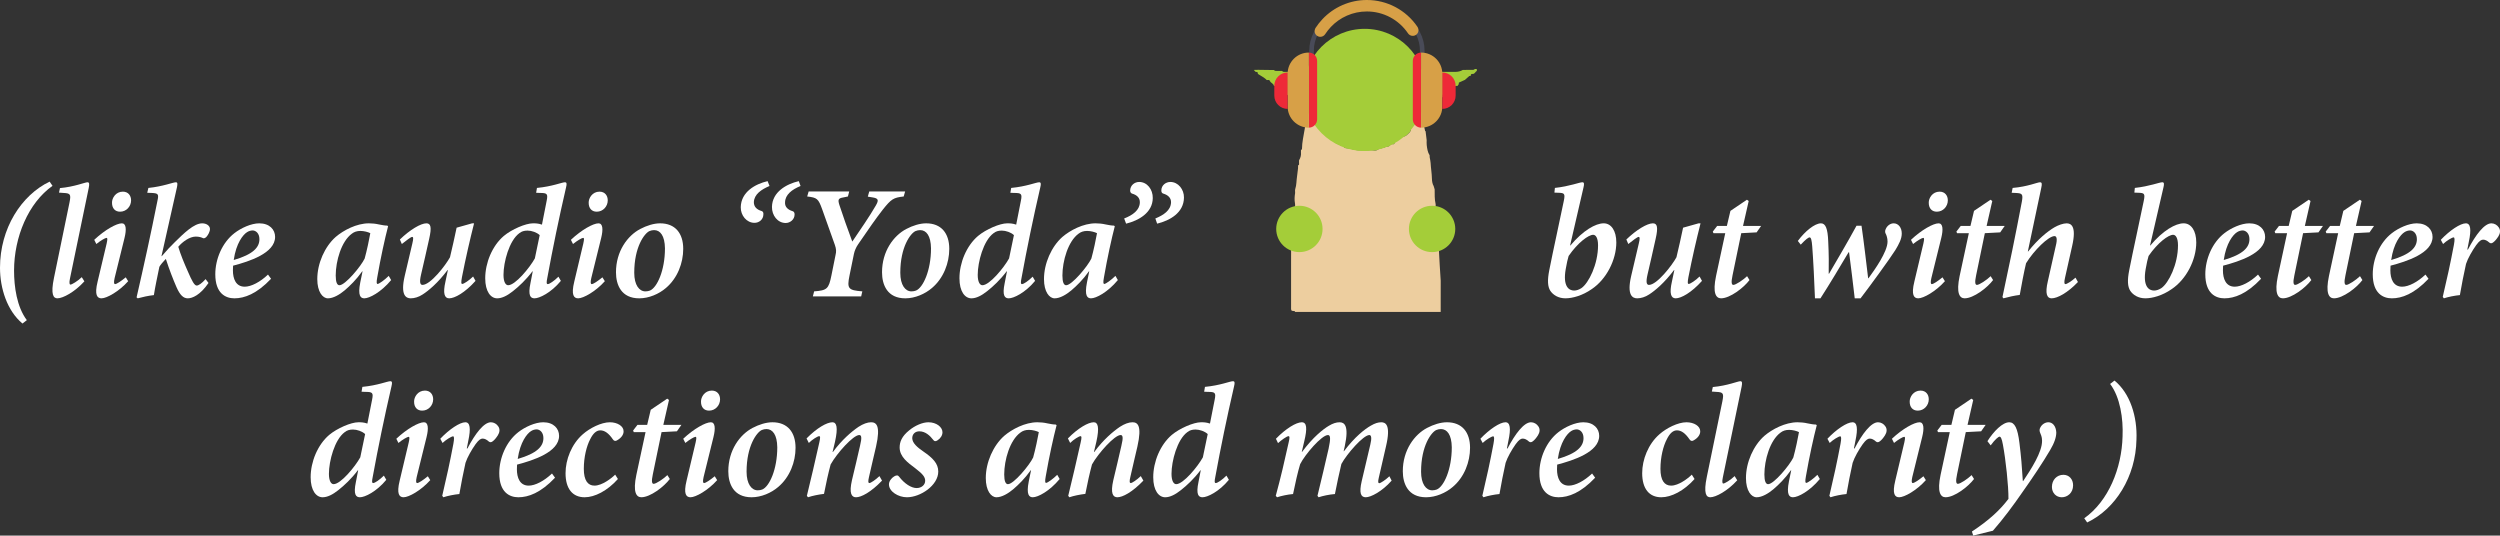 <?xml version="1.0" encoding="UTF-8"?><svg id="Layer_2" xmlns="http://www.w3.org/2000/svg" viewBox="0 0 2010.7 430.75"><rect x="0" y="0" width="2010.7" height="430.75" fill="#333333" stroke="none"/><defs><style>.cls-1{fill:#ee2938;}.cls-2{fill:#fff;}.cls-3{fill:#edce9f;}.cls-4{fill:#a4cd39;}.cls-5{fill:#d7a047;}.cls-6{fill:#494b58;}</style></defs><g id="Layer_3"><path class="cls-2" d="m42.25,149.45c-19.5,13.78-30.94,41.21-30.94,68.25,0,12.87,2.21,29.12,10.27,39.78l-3.51,2.73C5.72,249.95,0,231.88,0,215.37c0-31.72,17.16-58.37,39.91-69.29l2.34,3.38Z"/><path class="cls-2" d="m67.86,226.29c-7.93,8.71-17.29,13.65-21.71,13.65-3.12,0-5.59-2.86-2.73-16.51,4.16-20.28,8.32-40.43,12.48-60.58,1.3-6.5.78-7.41-4.81-7.67l-3.64-.26.78-3.64c11.7-1.04,20.15-4.68,22.1-4.68,1.56,0,1.69,1.3,1.04,4.55-4.94,24.18-10.01,48.36-15.08,72.8-.78,3.64-.39,4.94.39,4.94,1.17,0,5.72-2.73,9.1-5.98l2.08,3.38Z"/><path class="cls-2" d="m103.09,226.16c-7.41,8.32-17.29,13.78-21.45,13.78-3.38,0-5.85-2.47-3.12-13.52l7.28-30.68c.65-3.12.78-4.42-.13-4.42-1.04,0-4.81,2.21-8.19,4.94l-1.69-3.38c8.58-8.06,17.94-13.26,22.23-13.26,3.38,0,3.9,4.68,2.08,11.96l-7.93,32.11c-.78,3.51-.52,4.81.39,4.81,1.3,0,4.94-2.47,8.58-5.46l1.95,3.12Zm2.34-65c0,4.81-3.77,9.1-8.84,9.1-4.03,0-6.5-2.73-6.5-7.15-.13-3.77,2.99-8.97,8.71-8.97,4.42,0,6.63,3.25,6.63,7.02Z"/><path class="cls-2" d="m167.7,227.59c-6.76,9.88-13.13,12.35-16.64,12.35s-6.24-2.47-9.1-8.97c-2.73-6.24-5.85-14.3-8.58-22.75-2.34,2.47-4.16,4.55-5.2,6.37-1.82,8.84-3.38,16.12-4.42,22.75-4.55.52-9.23,1.56-13,2.6l-.91-.78c5.85-25.48,11.31-50.18,16.77-77.61,1.17-5.33.78-6.11-4.55-6.37l-3.64-.13.91-3.9c11.7-1.17,19.89-4.55,22.1-4.55,1.43,0,1.43,1.17.91,3.9-4.29,18.85-8.19,36.79-12.48,55.51h.26c3.77-4.42,6.89-7.8,10.53-11.31,7.28-7.15,15.34-15.08,21.97-15.08,3.64,0,6.24,2.08,6.24,4.55,0,2.21-1.56,4.94-2.99,6.5-.91.78-1.82,1.17-2.47.91-1.3-.65-3.25-1.3-5.98-1.3-4.94,0-10.79,4.29-14.04,8.19,1.69,5.85,4.81,13.39,7.54,19.5,3.51,8.19,5.46,11.7,7.28,11.7,1.43,0,4.03-1.69,7.15-5.2l2.34,3.12Z"/><path class="cls-2" d="m218.01,224.21c-11.57,12.22-21.45,15.73-29.51,15.73-7.02,0-15.34-3.9-15.34-19.37,0-12.09,5.46-25.35,15.34-33.02,5.33-4.16,13.52-7.93,20.02-7.93,8.32,0,12.74,5.07,12.74,10.92,0,13.13-20.93,19.76-33.8,23.14-.13,1.56-.13,2.73-.13,3.77,0,6.76,2.34,13.13,9.49,13.13,5.2,0,12.48-3.77,18.72-9.75l2.47,3.38Zm-19.37-37.44c-3.12,1.95-8.71,8.71-10.66,22.36,15.6-4.55,20.67-10.14,20.67-16.77,0-4.94-3.12-7.02-5.46-7.02-1.43,0-3.25.52-4.55,1.43Z"/><path class="cls-2" d="m314.6,225.25c-8.19,9.88-17.55,14.69-21.58,14.69-2.86,0-5.46-1.82-3.25-12.87l1.82-8.84h-.26c-4.68,6.63-9.88,11.7-14.17,15.34-4.03,3.38-9.1,6.37-13.39,6.37s-8.58-5.2-8.58-15.47c0-12.61,5.98-26.13,14.82-33.93,6.24-5.33,16.77-10.92,26.65-10.92,2.6,0,5.33.26,8.19.91,2.6.52,4.68.91,6.63.91l.65.52c-2.6,10.01-5.98,25.35-8.71,41.08-.78,4.16-.52,5.33.26,5.33,1.17,0,5.72-3.25,8.97-6.5l1.95,3.38Zm-21.32-17.29c1.69-5.98,3.9-16.38,4.55-20.41-1.69-.91-5.07-1.82-7.93-1.82s-5.07.78-6.89,2.21c-8.45,6.11-13,21.97-13,33.67,0,5.46,1.17,7.8,2.99,7.8,4.68,0,17.29-15.21,20.28-21.45Z"/><path class="cls-2" d="m382.46,225.9c-8.45,9.49-16.77,14.04-21.19,14.04-3.77,0-5.2-3.9-2.99-13.52.65-3.25,1.3-6.11,1.95-9.23h-.26c-7.67,10.27-15.34,16.64-20.02,19.63-3.12,2.08-6.63,3.12-9.62,3.12-3.77,0-8.45-2.47-4.81-18.07,1.95-8.58,4.03-17.16,6.11-26,.91-3.77.91-5.33-.13-5.33s-4.68,2.86-8.32,5.72l-1.56-3.64c8.06-7.8,16.77-13,21.32-13,3.51,0,4.42,2.99,2.21,12.61-2.08,9.36-4.29,19.24-6.5,28.6-1.43,6.11-.78,8.32,1.17,8.32,6.37,0,18.59-15.73,22.1-22.23,1.82-7.54,3.64-15.73,5.33-23.79l12.48-3.51h1.56c-3.38,13.39-6.63,27.43-9.75,43.29-.78,4.29-.65,5.46.26,5.46,1.17,0,5.46-2.73,8.71-5.98l1.95,3.51Z"/><path class="cls-2" d="m451.1,225.9c-7.93,9.62-17.29,14.04-21.19,14.04-3.12,0-5.46-1.95-3.25-12.35l1.82-9.36h-.26c-5.2,6.89-10.92,12.22-15.73,15.99-4.42,3.51-8.71,5.72-12.61,5.72-5.2,0-9.62-5.46-9.62-16.12,0-12.35,5.59-26.13,14.95-34.06,6.37-5.33,17.55-10.14,23.4-10.14,2.21,0,4.16,0,7.28,1.04l3.77-19.11c1.17-5.72.39-6.37-5.46-6.37l-2.99-.13.65-3.9c12.35-1.17,20.15-4.55,22.49-4.55,1.43,0,1.69,1.04.91,4.16-5.85,25.35-10.66,48.75-15.08,72.8-.78,3.64-.65,4.94.39,4.94,1.3,0,5.07-2.47,8.58-5.98l1.95,3.38Zm-20.93-18.07l3.9-18.72c-2.34-2.21-6.5-3.64-9.75-3.64-2.86,0-4.81.65-6.63,2.08-8.19,5.98-12.74,23.27-12.74,33.54,0,5.59,1.69,8.32,3.77,8.32,5.72,0,17.29-14.04,21.45-21.58Z"/><path class="cls-2" d="m486.46,226.16c-7.41,8.32-17.29,13.78-21.45,13.78-3.38,0-5.85-2.47-3.12-13.52l7.28-30.68c.65-3.12.78-4.42-.13-4.42-1.04,0-4.81,2.21-8.19,4.94l-1.69-3.38c8.58-8.06,17.94-13.26,22.23-13.26,3.38,0,3.9,4.68,2.08,11.96l-7.93,32.11c-.78,3.51-.52,4.81.39,4.81,1.3,0,4.94-2.47,8.58-5.46l1.95,3.12Zm2.34-65c0,4.81-3.77,9.1-8.84,9.1-4.03,0-6.5-2.73-6.5-7.15-.13-3.77,2.99-8.97,8.71-8.97,4.42,0,6.63,3.25,6.63,7.02Z"/><path class="cls-2" d="m495.42,219.01c0-17.03,9.36-29.51,19.5-34.84,5.2-2.73,10.92-4.55,15.99-4.55,12.09,0,18.59,7.93,18.59,20.54,0,11.31-4.55,23.53-13.91,31.46-5.59,4.81-13.65,8.32-21.45,8.32-14.43,0-18.72-10.79-18.72-20.93Zm27.3,14.69c5.72-2.34,12.09-16.12,12.09-33.93-.13-10.14-3.77-14.69-8.71-14.69-1.17,0-2.6.26-3.77.78-4.03,1.82-12.22,12.74-12.22,33.54,0,9.88,4.03,14.95,8.97,14.95,1.56,0,2.47-.26,3.64-.65Z"/><path class="cls-2" d="m618.92,149.58c-6.76,2.86-12.35,6.76-12.61,13,0,3.77,2.34,5.98,6.24,7.15,1.04.26,1.56,1.3,1.43,2.6,0,4.29-3.51,6.89-7.15,6.89-6.37,0-11.18-5.98-11.05-12.61.26-12.22,11.57-18.59,21.58-20.93l1.56,3.9Zm24.96,0c-7.02,2.86-12.35,7.02-12.48,13.13-.26,3.64,2.21,5.98,6.11,7.15,1.04.26,1.56,1.3,1.56,2.6,0,4.16-3.64,6.89-7.15,6.89-6.5,0-11.18-6.11-11.05-13,.26-11.96,11.57-18.33,21.58-20.67l1.43,3.9Z"/><path class="cls-2" d="m726.82,158.03c-8.32.91-10.01,2.08-16.77,10.53-5.2,6.63-11.83,16.12-19.89,27.95-1.69,2.47-2.86,5.2-3.38,7.8l-3.51,17.16c-2.21,10.79-1.04,11.96,10.27,12.87l-.91,4.03h-38.87l1.04-4.03c10.4-.78,11.7-1.95,13.91-12.87l3.25-16.12c.78-3.12.65-5.07-.52-8.45-2.47-7.02-5.46-15.47-10.14-28.47-3.12-8.71-4.16-9.49-12.09-10.4l1.17-4.03h32.63l-1.04,4.03-3.77.78c-4.03.65-4.42,1.82-3.12,5.98,2.47,7.67,6.76,19.76,10.4,29.51,5.85-8.58,14.3-20.93,18.85-28.86,2.73-4.68,2.21-5.98-3.12-6.76l-3.25-.52,1.17-4.16h28.86l-1.17,4.03Z"/><path class="cls-2" d="m709.4,219.01c0-17.03,9.36-29.51,19.5-34.84,5.2-2.73,10.92-4.55,15.99-4.55,12.09,0,18.59,7.93,18.59,20.54,0,11.31-4.55,23.53-13.91,31.46-5.59,4.81-13.65,8.32-21.45,8.32-14.43,0-18.72-10.79-18.72-20.93Zm27.3,14.69c5.72-2.34,12.09-16.12,12.09-33.93-.13-10.14-3.77-14.69-8.71-14.69-1.17,0-2.6.26-3.77.78-4.03,1.82-12.22,12.74-12.22,33.54,0,9.88,4.03,14.95,8.97,14.95,1.56,0,2.47-.26,3.64-.65Z"/><path class="cls-2" d="m832.51,225.9c-7.93,9.62-17.29,14.04-21.19,14.04-3.12,0-5.46-1.95-3.25-12.35l1.82-9.36h-.26c-5.2,6.89-10.92,12.22-15.73,15.99-4.42,3.51-8.71,5.72-12.61,5.72-5.2,0-9.62-5.46-9.62-16.12,0-12.35,5.59-26.13,14.95-34.06,6.37-5.33,17.55-10.14,23.4-10.14,2.21,0,4.16,0,7.28,1.04l3.77-19.11c1.17-5.72.39-6.37-5.46-6.37l-2.99-.13.65-3.9c12.35-1.17,20.15-4.55,22.49-4.55,1.43,0,1.69,1.04.91,4.16-5.85,25.35-10.66,48.75-15.08,72.8-.78,3.64-.65,4.94.39,4.94,1.3,0,5.07-2.47,8.58-5.98l1.95,3.38Zm-20.93-18.07l3.9-18.72c-2.34-2.21-6.5-3.64-9.75-3.64-2.86,0-4.81.65-6.63,2.08-8.19,5.98-12.74,23.27-12.74,33.54,0,5.59,1.69,8.32,3.77,8.32,5.72,0,17.29-14.04,21.45-21.58Z"/><path class="cls-2" d="m899.07,225.25c-8.19,9.88-17.55,14.69-21.58,14.69-2.86,0-5.46-1.82-3.25-12.87l1.82-8.84h-.26c-4.68,6.63-9.88,11.7-14.17,15.34-4.03,3.38-9.1,6.37-13.39,6.37s-8.58-5.2-8.58-15.47c0-12.61,5.98-26.13,14.82-33.93,6.24-5.33,16.77-10.92,26.65-10.92,2.6,0,5.33.26,8.19.91,2.6.52,4.68.91,6.63.91l.65.52c-2.6,10.01-5.98,25.35-8.71,41.08-.78,4.16-.52,5.33.26,5.33,1.17,0,5.72-3.25,8.97-6.5l1.95,3.38Zm-21.32-17.29c1.69-5.98,3.9-16.38,4.55-20.41-1.69-.91-5.07-1.82-7.93-1.82s-5.07.78-6.89,2.21c-8.45,6.11-13,21.97-13,33.67,0,5.46,1.17,7.8,2.99,7.8,4.68,0,17.29-15.21,20.28-21.45Z"/><path class="cls-2" d="m904.14,175.72c7.02-2.73,12.48-6.76,12.61-12.87.13-3.64-2.21-5.98-6.24-7.15-.91-.26-1.56-1.17-1.56-2.47.13-4.29,3.64-6.89,7.28-6.89,6.37,0,11.05,5.98,10.92,13-.13,11.83-11.44,18.07-21.45,20.54l-1.56-4.16Zm25.09,0c6.63-2.73,12.35-6.5,12.61-12.87.13-3.64-2.34-5.98-6.24-7.15-1.04-.26-1.56-1.17-1.56-2.47,0-4.29,3.64-6.89,7.28-6.89,6.24,0,11.05,5.98,10.92,12.61-.13,12.22-11.44,18.46-21.58,20.93l-1.43-4.16Z"/><path class="cls-2" d="m1250.57,151.14c11.96-1.3,19.76-4.55,22.1-4.55,1.56,0,1.56,1.43.91,4.16-3.77,15.99-7.15,30.81-10.79,46.67h.26c10.14-12.09,20.28-17.81,26.78-17.81,6.11,0,10.14,6.11,10.14,15.34,0,14.04-7.93,29.64-19.76,37.57-7.41,5.2-15.47,7.41-21.19,7.41s-9.88-2.73-12.09-5.98c-2.21-3.38-2.47-8.58-.91-16.51,3.51-17.81,7.54-35.49,11.7-55.77,1.17-5.72.65-6.5-4.03-6.63l-3.51-.13.39-3.77Zm21.32,80.6c5.85-4.03,13.39-19.11,13.39-34.45,0-5.85-1.82-8.45-3.9-8.45-3.77,0-12.35,6.24-19.76,17.03-.65,1.95-1.56,5.98-2.34,10.53-2.47,14.04,2.6,17.29,6.76,17.29,1.95,0,4.03-.78,5.85-1.95Z"/><path class="cls-2" d="m1368.88,225.9c-8.45,9.49-16.77,14.04-21.19,14.04-3.77,0-5.2-3.9-2.99-13.52.65-3.25,1.3-6.11,1.95-9.23h-.26c-7.67,10.27-15.34,16.64-20.02,19.63-3.12,2.08-6.63,3.12-9.62,3.12-3.77,0-8.45-2.47-4.81-18.07,1.95-8.58,4.03-17.16,6.11-26,.91-3.77.91-5.33-.13-5.33s-4.68,2.86-8.32,5.72l-1.56-3.64c8.06-7.8,16.77-13,21.32-13,3.51,0,4.42,2.99,2.21,12.61-2.08,9.36-4.29,19.24-6.5,28.6-1.43,6.11-.78,8.32,1.17,8.32,6.37,0,18.59-15.73,22.1-22.23,1.82-7.54,3.64-15.73,5.33-23.79l12.48-3.51h1.56c-3.38,13.39-6.63,27.43-9.75,43.29-.78,4.29-.65,5.46.26,5.46,1.17,0,5.46-2.73,8.71-5.98l1.95,3.51Z"/><path class="cls-2" d="m1412.81,186.89l-12.35.65-7.02,33.93c-1.3,5.98-.65,7.67.65,7.67,1.95,0,7.8-3.9,11.05-7.02l1.95,3.12c-4.68,6.24-15.73,14.69-22.88,14.69-4.16,0-6.89-4.29-4.03-17.94l7.41-34.45h-9.49l-.52-1.3,3.51-4.55h7.8l2.86-12.09,13.26-8.97,1.43,1.04-4.55,20.02h14.56l-3.64,5.2Z"/><path class="cls-2" d="m1502.77,223.82c4.94-6.76,15.34-21.32,15.34-29.51,0-2.73-.78-5.07-1.56-6.5-.52-.91-.52-2.47.13-3.64,1.04-2.47,3.51-4.55,6.37-4.55,3.64,0,6.5,3.25,6.5,8.19,0,4.29-2.21,8.45-5.2,13.39-4.16,6.63-20.8,29.51-27.95,38.74h-4.68c-1.43-12.35-2.99-25.09-4.55-37.05h-.39c-7.28,12.22-15.47,26-22.62,37.05h-4.42c-.39-11.7-1.43-32.11-2.21-41.86-.39-4.81-.91-7.15-2.08-7.15-1.04,0-3.12,1.56-7.15,5.85l-2.34-2.99c5.85-7.93,13.65-14.17,18.59-14.17,3.77,0,5.46,4.29,5.85,14.56.52,10.01.52,18.98.39,26h.26c7.02-12.09,14.82-25.22,22.1-38.61h4.03c2.08,14.43,3.64,28.34,5.33,42.25h.26Z"/><path class="cls-2" d="m1564.26,226.16c-7.41,8.32-17.29,13.78-21.45,13.78-3.38,0-5.85-2.47-3.12-13.52l7.28-30.68c.65-3.12.78-4.42-.13-4.42-1.04,0-4.81,2.21-8.19,4.94l-1.69-3.38c8.58-8.06,17.94-13.26,22.23-13.26,3.38,0,3.9,4.68,2.08,11.96l-7.93,32.11c-.78,3.51-.52,4.81.39,4.81,1.3,0,4.94-2.47,8.58-5.46l1.95,3.12Zm2.34-65c0,4.81-3.77,9.1-8.84,9.1-4.03,0-6.5-2.73-6.5-7.15-.13-3.77,2.99-8.97,8.71-8.97,4.42,0,6.63,3.25,6.63,7.02Z"/><path class="cls-2" d="m1608.72,186.89l-12.35.65-7.02,33.93c-1.3,5.98-.65,7.67.65,7.67,1.95,0,7.8-3.9,11.05-7.02l1.95,3.12c-4.68,6.24-15.73,14.69-22.88,14.69-4.16,0-6.89-4.29-4.03-17.94l7.41-34.45h-9.49l-.52-1.3,3.51-4.55h7.8l2.86-12.09,13.26-8.97,1.43,1.04-4.55,20.02h14.56l-3.64,5.2Z"/><path class="cls-2" d="m1671.25,226.81c-8.32,8.71-16.51,13.13-21.19,13.13-3.64,0-5.46-3.51-2.99-13.91l6.37-28.34c1.43-5.59.65-7.8-1.04-7.8-4.81,0-16.51,11.44-22.88,21.84-1.56,6.37-3.9,18.72-5.07,25.48-4.29.52-8.97,1.56-13.13,2.73l-.78-1.04c5.33-24.83,10.53-49.79,15.6-76.7,1.17-6.37.13-6.76-5.2-7.02l-2.99-.13.78-3.9c12.22-1.04,19.89-4.55,21.97-4.55,1.56,0,1.82,1.04,1.04,4.55l-10.79,51.09h.26c8.06-10.14,15.6-16.12,21.06-19.37,3.12-1.82,7.15-3.25,9.88-3.25,3.38,0,8.19,1.95,4.42,18.33l-5.72,25.48c-.91,3.9-.52,5.07.39,5.07,1.04,0,4.94-2.34,8.06-5.2l1.95,3.51Z"/><path class="cls-2" d="m1717.01,151.14c11.96-1.3,19.76-4.55,22.1-4.55,1.56,0,1.56,1.43.91,4.16-3.77,15.99-7.15,30.81-10.79,46.67h.26c10.14-12.09,20.28-17.81,26.78-17.81,6.11,0,10.14,6.11,10.14,15.34,0,14.04-7.93,29.64-19.76,37.57-7.41,5.2-15.47,7.41-21.19,7.41s-9.88-2.73-12.09-5.98c-2.21-3.38-2.47-8.58-.91-16.51,3.51-17.81,7.54-35.49,11.7-55.77,1.17-5.72.65-6.5-4.03-6.63l-3.51-.13.39-3.77Zm21.32,80.6c5.85-4.03,13.39-19.11,13.39-34.45,0-5.85-1.82-8.45-3.9-8.45-3.77,0-12.35,6.24-19.76,17.03-.65,1.95-1.56,5.98-2.34,10.53-2.47,14.04,2.6,17.29,6.76,17.29,1.95,0,4.03-.78,5.85-1.95Z"/><path class="cls-2" d="m1818.54,224.21c-11.57,12.22-21.45,15.73-29.51,15.73-7.02,0-15.34-3.9-15.34-19.37,0-12.09,5.46-25.35,15.34-33.02,5.33-4.16,13.52-7.93,20.02-7.93,8.32,0,12.74,5.07,12.74,10.92,0,13.13-20.93,19.76-33.8,23.14-.13,1.56-.13,2.73-.13,3.77,0,6.76,2.34,13.13,9.49,13.13,5.2,0,12.48-3.77,18.72-9.75l2.47,3.38Zm-19.37-37.44c-3.12,1.95-8.71,8.71-10.66,22.36,15.6-4.55,20.67-10.14,20.67-16.77,0-4.94-3.12-7.02-5.46-7.02-1.43,0-3.25.52-4.55,1.43Z"/><path class="cls-2" d="m1864.68,186.89l-12.35.65-7.02,33.93c-1.3,5.98-.65,7.67.65,7.67,1.95,0,7.8-3.9,11.05-7.02l1.95,3.12c-4.68,6.24-15.73,14.69-22.88,14.69-4.16,0-6.89-4.29-4.03-17.94l7.41-34.45h-9.49l-.52-1.3,3.51-4.55h7.8l2.86-12.09,13.26-8.97,1.43,1.04-4.55,20.02h14.56l-3.64,5.2Z"/><path class="cls-2" d="m1905.76,186.89l-12.35.65-7.02,33.93c-1.3,5.98-.65,7.67.65,7.67,1.95,0,7.8-3.9,11.05-7.02l1.95,3.12c-4.68,6.24-15.73,14.69-22.88,14.69-4.16,0-6.89-4.29-4.03-17.94l7.41-34.45h-9.49l-.52-1.3,3.51-4.55h7.8l2.86-12.09,13.26-8.97,1.43,1.04-4.55,20.02h14.56l-3.64,5.2Z"/><path class="cls-2" d="m1953.21,224.21c-11.57,12.22-21.45,15.73-29.51,15.73-7.02,0-15.34-3.9-15.34-19.37,0-12.09,5.46-25.35,15.34-33.02,5.33-4.16,13.52-7.93,20.02-7.93,8.32,0,12.74,5.07,12.74,10.92,0,13.13-20.93,19.76-33.8,23.14-.13,1.56-.13,2.73-.13,3.77,0,6.76,2.34,13.13,9.49,13.13,5.2,0,12.48-3.77,18.72-9.75l2.47,3.38Zm-19.37-37.44c-3.12,1.95-8.71,8.71-10.66,22.36,15.6-4.55,20.67-10.14,20.67-16.77,0-4.94-3.12-7.02-5.46-7.02-1.43,0-3.25.52-4.55,1.43Z"/><path class="cls-2" d="m1963.09,192.88c7.28-7.67,15.73-13.26,20.15-13.26,3.77,0,4.55,4.81,2.34,15.08l-1.17,5.98h.52c6.24-11.96,13.26-21.06,18.85-21.06,2.34,0,4.68,1.3,5.98,3.38,1.43,2.08,1.17,4.68-.39,7.15-1.43,2.21-2.73,3.77-4.16,4.81-1.17.91-2.21.91-3.12.13-1.69-1.56-3.38-2.34-4.94-2.34-1.43,0-2.99.78-5.72,4.55-3.12,4.42-6.63,10.53-8.06,14.95-1.69,7.54-3.64,17.42-4.94,25.09-4.16.39-9.36,1.43-12.87,2.6l-.91-1.17c3.25-13.65,6.37-27.95,8.97-41.86.78-4.29.65-5.98-.26-5.98-1.17,0-5.59,2.6-8.45,5.33l-1.82-3.38Z"/><path class="cls-2" d="m310.69,385.9c-7.93,9.62-17.29,14.04-21.19,14.04-3.12,0-5.46-1.95-3.25-12.35l1.82-9.36h-.26c-5.2,6.89-10.92,12.22-15.73,15.99-4.42,3.51-8.71,5.72-12.61,5.72-5.2,0-9.62-5.46-9.62-16.12,0-12.35,5.59-26.13,14.95-34.06,6.37-5.33,17.55-10.14,23.4-10.14,2.21,0,4.16,0,7.28,1.04l3.77-19.11c1.17-5.72.39-6.37-5.46-6.37l-2.99-.13.65-3.9c12.35-1.17,20.15-4.55,22.49-4.55,1.43,0,1.69,1.04.91,4.16-5.85,25.35-10.66,48.75-15.08,72.8-.78,3.64-.65,4.94.39,4.94,1.3,0,5.07-2.47,8.58-5.98l1.95,3.38Zm-20.93-18.07l3.9-18.72c-2.34-2.21-6.5-3.64-9.75-3.64-2.86,0-4.81.65-6.63,2.08-8.19,5.98-12.74,23.27-12.74,33.54,0,5.59,1.69,8.32,3.77,8.32,5.72,0,17.29-14.04,21.45-21.58Z"/><path class="cls-2" d="m346.05,386.16c-7.41,8.32-17.29,13.78-21.45,13.78-3.38,0-5.85-2.47-3.12-13.52l7.28-30.68c.65-3.12.78-4.42-.13-4.42-1.04,0-4.81,2.21-8.19,4.94l-1.69-3.38c8.58-8.06,17.94-13.26,22.23-13.26,3.38,0,3.9,4.68,2.08,11.96l-7.93,32.11c-.78,3.51-.52,4.81.39,4.81,1.3,0,4.94-2.47,8.58-5.46l1.95,3.12Zm2.34-65c0,4.81-3.77,9.1-8.84,9.1-4.03,0-6.5-2.73-6.5-7.15-.13-3.77,2.99-8.97,8.71-8.97,4.42,0,6.63,3.25,6.63,7.02Z"/><path class="cls-2" d="m354.11,352.88c7.28-7.67,15.73-13.26,20.15-13.26,3.77,0,4.55,4.81,2.34,15.08l-1.17,5.98h.52c6.24-11.96,13.26-21.06,18.85-21.06,2.34,0,4.68,1.3,5.98,3.38,1.43,2.08,1.17,4.68-.39,7.15-1.43,2.21-2.73,3.77-4.16,4.81-1.17.91-2.21.91-3.12.13-1.69-1.56-3.38-2.34-4.94-2.34-1.43,0-2.99.78-5.72,4.55-3.12,4.42-6.63,10.53-8.06,14.95-1.69,7.54-3.64,17.42-4.94,25.09-4.16.39-9.36,1.43-12.87,2.6l-.91-1.17c3.25-13.65,6.37-27.95,8.97-41.86.78-4.29.65-5.98-.26-5.98-1.17,0-5.59,2.6-8.45,5.33l-1.82-3.38Z"/><path class="cls-2" d="m446.41,384.21c-11.57,12.22-21.45,15.73-29.51,15.73-7.02,0-15.34-3.9-15.34-19.37,0-12.09,5.46-25.35,15.34-33.02,5.33-4.16,13.52-7.93,20.02-7.93,8.32,0,12.74,5.07,12.74,10.92,0,13.13-20.93,19.76-33.8,23.14-.13,1.56-.13,2.73-.13,3.77,0,6.76,2.34,13.13,9.49,13.13,5.2,0,12.48-3.77,18.72-9.75l2.47,3.38Zm-19.37-37.44c-3.12,1.95-8.71,8.71-10.66,22.36,15.6-4.55,20.67-10.14,20.67-16.77,0-4.94-3.12-7.02-5.46-7.02-1.43,0-3.25.52-4.55,1.43Z"/><path class="cls-2" d="m496.98,385.25c-8.58,9.62-18.72,14.69-26.78,14.69-9.62,0-15.34-6.76-15.34-19.37,0-10.92,4.81-23.4,13.91-31.33,5.59-4.94,14.82-9.62,21.71-9.62,6.11,0,11.05,3.12,11.05,7.15.13,2.34-1.43,5.2-5.07,7.28-1.3.91-2.6.78-3.51-.65-3.38-4.94-6.63-7.28-10.14-7.28-3.25,0-5.85,2.6-8.06,7.02-2.99,5.59-5.2,14.56-5.2,23.92s3.25,13.52,8.58,13.52c5.98,0,13.52-5.72,16.64-8.84l2.21,3.51Z"/><path class="cls-2" d="m544.43,346.89l-12.35.65-7.02,33.93c-1.3,5.98-.65,7.67.65,7.67,1.95,0,7.8-3.9,11.05-7.02l1.95,3.12c-4.68,6.24-15.73,14.69-22.88,14.69-4.16,0-6.89-4.29-4.03-17.94l7.41-34.45h-9.49l-.52-1.3,3.51-4.55h7.8l2.86-12.09,13.26-8.97,1.43,1.04-4.55,20.02h14.56l-3.64,5.2Z"/><path class="cls-2" d="m576.8,386.16c-7.41,8.32-17.29,13.78-21.45,13.78-3.38,0-5.85-2.47-3.12-13.52l7.28-30.68c.65-3.12.78-4.42-.13-4.42-1.04,0-4.81,2.21-8.19,4.94l-1.69-3.38c8.58-8.06,17.94-13.26,22.23-13.26,3.38,0,3.9,4.68,2.08,11.96l-7.93,32.11c-.78,3.51-.52,4.81.39,4.81,1.3,0,4.94-2.47,8.58-5.46l1.95,3.12Zm2.34-65c0,4.81-3.77,9.1-8.84,9.1-4.03,0-6.5-2.73-6.5-7.15-.13-3.77,2.99-8.97,8.71-8.97,4.42,0,6.63,3.25,6.63,7.02Z"/><path class="cls-2" d="m585.76,379.01c0-17.03,9.36-29.51,19.5-34.84,5.2-2.73,10.92-4.55,15.99-4.55,12.09,0,18.59,7.93,18.59,20.54,0,11.31-4.55,23.53-13.91,31.46-5.59,4.81-13.65,8.32-21.45,8.32-14.43,0-18.72-10.79-18.72-20.93Zm27.3,14.69c5.72-2.34,12.09-16.12,12.09-33.93-.13-10.14-3.77-14.69-8.71-14.69-1.17,0-2.6.26-3.77.78-4.03,1.82-12.22,12.74-12.22,33.54,0,9.88,4.03,14.95,8.97,14.95,1.56,0,2.47-.26,3.64-.65Z"/><path class="cls-2" d="m709.4,386.55c-9.1,9.49-16.77,13.39-20.93,13.39-3.51,0-5.72-2.99-3.25-13.78,2.21-9.23,4.42-18.46,6.5-27.69,1.69-6.89,1.04-8.58-.65-8.58-4.81,0-17.81,14.43-23.01,23.66-1.82,6.76-3.77,15.47-5.33,23.66-4.42.52-9.49,1.56-12.87,2.73l-.91-1.17c3.25-13.52,6.76-28.08,10.01-42.9.91-4.03.78-5.07-.13-5.07-1.17,0-5.46,2.6-8.32,5.46l-1.82-3.64c8.32-8.45,16.38-13,20.8-13,3.38,0,4.68,4.03,2.08,15.73l-1.95,8.19h.26c7.15-9.75,15.08-16.51,20.67-20.28,3.64-2.34,7.15-3.64,10.01-3.64,4.03,0,7.93,2.21,4.03,19.5-1.95,8.06-3.77,16.38-5.72,24.7-.78,3.25-.65,4.68.39,4.68s4.81-2.47,8.06-5.59l2.08,3.64Z"/><path class="cls-2" d="m714.98,389.8c-.13-2.6,1.95-5.33,4.16-6.63,1.95-1.17,3.12-1.04,4.03.26,4.29,5.59,9.75,9.1,14.04,9.1,4.03,0,6.89-2.6,6.89-5.85,0-2.86-1.69-5.33-8.06-10.14-5.72-4.29-12.48-9.1-12.48-16.64,0-4.42,1.69-8.97,7.67-13.78,4.55-3.77,10.66-6.5,15.47-6.5,6.5,0,11.31,3.9,11.31,8.06,0,2.47-1.56,4.94-4.03,6.5-1.56,1.04-2.6.78-3.38-.39-2.73-3.51-6.37-6.89-11.18-6.89-3.38,0-5.72,2.21-5.72,5.59.13,3.9,4.03,7.28,8.97,10.66,7.54,5.2,11.96,9.62,11.96,16.12,0,11.05-14.3,20.67-25.22,20.67-6.89,0-14.3-4.55-14.43-10.14Z"/><path class="cls-2" d="m852.26,385.25c-8.19,9.88-17.55,14.69-21.58,14.69-2.86,0-5.46-1.82-3.25-12.87l1.82-8.84h-.26c-4.68,6.63-9.88,11.7-14.17,15.34-4.03,3.38-9.1,6.37-13.39,6.37s-8.58-5.2-8.58-15.47c0-12.61,5.98-26.13,14.82-33.93,6.24-5.33,16.77-10.92,26.65-10.92,2.6,0,5.33.26,8.19.91,2.6.52,4.68.91,6.63.91l.65.52c-2.6,10.01-5.98,25.35-8.71,41.08-.78,4.16-.52,5.33.26,5.33,1.17,0,5.72-3.25,8.97-6.5l1.95,3.38Zm-21.32-17.29c1.69-5.98,3.9-16.38,4.55-20.41-1.69-.91-5.07-1.82-7.93-1.82s-5.07.78-6.89,2.21c-8.45,6.11-13,21.97-13,33.67,0,5.46,1.17,7.8,2.99,7.8,4.68,0,17.29-15.21,20.28-21.45Z"/><path class="cls-2" d="m919.6,386.55c-9.1,9.49-16.77,13.39-20.93,13.39-3.51,0-5.72-2.99-3.25-13.78,2.21-9.23,4.42-18.46,6.5-27.69,1.69-6.89,1.04-8.58-.65-8.58-4.81,0-17.81,14.43-23.01,23.66-1.82,6.76-3.77,15.47-5.33,23.66-4.42.52-9.49,1.56-12.87,2.73l-.91-1.17c3.25-13.52,6.76-28.08,10.01-42.9.91-4.03.78-5.07-.13-5.07-1.17,0-5.46,2.6-8.32,5.46l-1.82-3.64c8.32-8.45,16.38-13,20.8-13,3.38,0,4.68,4.03,2.08,15.73l-1.95,8.19h.26c7.15-9.75,15.08-16.51,20.67-20.28,3.64-2.34,7.15-3.64,10.01-3.64,4.03,0,7.93,2.21,4.03,19.5-1.95,8.06-3.77,16.38-5.72,24.7-.78,3.25-.65,4.68.39,4.68s4.81-2.47,8.06-5.59l2.08,3.64Z"/><path class="cls-2" d="m988.37,385.9c-7.93,9.62-17.29,14.04-21.19,14.04-3.12,0-5.46-1.95-3.25-12.35l1.82-9.36h-.26c-5.2,6.89-10.92,12.22-15.73,15.99-4.42,3.51-8.71,5.72-12.61,5.72-5.2,0-9.62-5.46-9.62-16.12,0-12.35,5.59-26.13,14.95-34.06,6.37-5.33,17.55-10.14,23.4-10.14,2.21,0,4.16,0,7.28,1.04l3.77-19.11c1.17-5.72.39-6.37-5.46-6.37l-2.99-.13.65-3.9c12.35-1.17,20.15-4.55,22.49-4.55,1.43,0,1.69,1.04.91,4.16-5.85,25.35-10.66,48.75-15.08,72.8-.78,3.64-.65,4.94.39,4.94,1.3,0,5.07-2.47,8.58-5.98l1.95,3.38Zm-20.93-18.07l3.9-18.72c-2.34-2.21-6.5-3.64-9.75-3.64-2.86,0-4.81.65-6.63,2.08-8.19,5.98-12.74,23.27-12.74,33.54,0,5.59,1.69,8.32,3.77,8.32,5.72,0,17.29-14.04,21.45-21.58Z"/><path class="cls-2" d="m1119.28,386.55c-7.93,8.97-16.9,13.39-20.8,13.39s-5.59-3.12-3.25-13.13l6.89-29.25c1.3-5.33.78-7.67-.78-7.67-4.81,0-17.94,14.95-22.49,23.27-1.69,7.15-3.64,15.99-5.2,24.18-4.68.39-9.62,1.43-13.13,2.6l-.91-1.17c3.12-13,6.24-25.74,8.97-37.96,1.69-7.93,1.56-10.92-.52-10.92-5.07,0-18.46,15.6-22.36,23.4-1.95,6.37-4.03,15.73-5.72,24.05-4.42.39-9.23,1.43-12.87,2.6l-1.04-1.17c3.9-14.3,7.15-28.21,10.4-43.03.91-3.77.78-4.94-.13-4.94-1.43,0-5.72,3.12-8.45,5.59l-1.69-3.51c8.06-8.32,16.38-13.26,20.8-13.26,4.03,0,4.55,4.81,1.95,15.47l-1.95,8.32h.26c8.71-11.83,17.03-18.33,21.45-20.93,3.25-1.95,5.98-2.86,8.71-2.86,3.64,0,7.8,2.34,4.16,19.24l-.91,4.03h.26c8.71-11.57,16.77-17.81,21.58-20.54,3.38-1.95,5.85-2.73,8.45-2.73,3.25,0,7.93,1.82,3.77,19.37l-5.85,25.48c-.78,3.25-.39,4.16.39,4.16,1.17,0,5.2-2.73,8.19-5.59l1.82,3.51Z"/><path class="cls-2" d="m1128.25,379.01c0-17.03,9.36-29.51,19.5-34.84,5.2-2.73,10.92-4.55,15.99-4.55,12.09,0,18.59,7.93,18.59,20.54,0,11.31-4.55,23.53-13.91,31.46-5.59,4.81-13.65,8.32-21.45,8.32-14.43,0-18.72-10.79-18.72-20.93Zm27.3,14.69c5.72-2.34,12.09-16.12,12.09-33.93-.13-10.14-3.77-14.69-8.71-14.69-1.17,0-2.6.26-3.77.78-4.03,1.82-12.22,12.74-12.22,33.54,0,9.88,4.03,14.95,8.97,14.95,1.56,0,2.47-.26,3.64-.65Z"/><path class="cls-2" d="m1190.65,352.88c7.28-7.67,15.73-13.26,20.15-13.26,3.77,0,4.55,4.81,2.34,15.08l-1.17,5.98h.52c6.24-11.96,13.26-21.06,18.85-21.06,2.34,0,4.68,1.3,5.98,3.38,1.43,2.08,1.17,4.68-.39,7.15-1.43,2.21-2.73,3.77-4.16,4.81-1.17.91-2.21.91-3.12.13-1.69-1.56-3.38-2.34-4.94-2.34-1.43,0-2.99.78-5.72,4.55-3.12,4.42-6.63,10.53-8.06,14.95-1.69,7.54-3.64,17.42-4.94,25.09-4.16.39-9.36,1.43-12.87,2.6l-.91-1.17c3.25-13.65,6.37-27.95,8.97-41.86.78-4.29.65-5.98-.26-5.98-1.17,0-5.59,2.6-8.45,5.33l-1.82-3.38Z"/><path class="cls-2" d="m1282.95,384.21c-11.57,12.22-21.45,15.73-29.51,15.73-7.02,0-15.34-3.9-15.34-19.37,0-12.09,5.46-25.35,15.34-33.02,5.33-4.16,13.52-7.93,20.02-7.93,8.32,0,12.74,5.07,12.74,10.92,0,13.13-20.93,19.76-33.8,23.14-.13,1.56-.13,2.73-.13,3.77,0,6.76,2.34,13.13,9.49,13.13,5.2,0,12.48-3.77,18.72-9.75l2.47,3.38Zm-19.37-37.44c-3.12,1.95-8.71,8.71-10.66,22.36,15.6-4.55,20.67-10.14,20.67-16.77,0-4.94-3.12-7.02-5.46-7.02-1.43,0-3.25.52-4.55,1.43Z"/><path class="cls-2" d="m1362.9,385.25c-8.58,9.62-18.72,14.69-26.78,14.69-9.62,0-15.34-6.76-15.34-19.37,0-10.92,4.81-23.4,13.91-31.33,5.59-4.94,14.82-9.62,21.71-9.62,6.11,0,11.05,3.12,11.05,7.15.13,2.34-1.43,5.2-5.07,7.28-1.3.91-2.6.78-3.51-.65-3.38-4.94-6.63-7.28-10.14-7.28-3.25,0-5.85,2.6-8.06,7.02-2.99,5.59-5.2,14.56-5.2,23.92s3.25,13.52,8.58,13.52c5.98,0,13.52-5.72,16.64-8.84l2.21,3.51Z"/><path class="cls-2" d="m1397.22,386.29c-7.93,8.71-17.29,13.65-21.71,13.65-3.12,0-5.59-2.86-2.73-16.51,4.16-20.28,8.32-40.43,12.48-60.58,1.3-6.5.78-7.41-4.81-7.67l-3.64-.26.78-3.64c11.7-1.04,20.15-4.68,22.1-4.68,1.56,0,1.69,1.3,1.04,4.55-4.94,24.18-10.01,48.36-15.08,72.8-.78,3.64-.39,4.94.39,4.94,1.17,0,5.72-2.73,9.1-5.98l2.08,3.38Z"/><path class="cls-2" d="m1463.65,385.25c-8.19,9.88-17.55,14.69-21.58,14.69-2.86,0-5.46-1.82-3.25-12.87l1.82-8.84h-.26c-4.68,6.63-9.88,11.7-14.17,15.34-4.03,3.38-9.1,6.37-13.39,6.37s-8.58-5.2-8.58-15.47c0-12.61,5.98-26.13,14.82-33.93,6.24-5.33,16.77-10.92,26.65-10.92,2.6,0,5.33.26,8.19.91,2.6.52,4.68.91,6.63.91l.65.52c-2.6,10.01-5.98,25.35-8.71,41.08-.78,4.16-.52,5.33.26,5.33,1.17,0,5.72-3.25,8.97-6.5l1.95,3.38Zm-21.32-17.29c1.69-5.98,3.9-16.38,4.55-20.41-1.69-.91-5.07-1.82-7.93-1.82s-5.07.78-6.89,2.21c-8.45,6.11-13,21.97-13,33.67,0,5.46,1.17,7.8,2.99,7.8,4.68,0,17.29-15.21,20.28-21.45Z"/><path class="cls-2" d="m1469.76,352.88c7.28-7.67,15.73-13.26,20.15-13.26,3.77,0,4.55,4.81,2.34,15.08l-1.17,5.98h.52c6.24-11.96,13.26-21.06,18.85-21.06,2.34,0,4.68,1.3,5.98,3.38,1.43,2.08,1.17,4.68-.39,7.15-1.43,2.21-2.73,3.77-4.16,4.81-1.17.91-2.21.91-3.12.13-1.69-1.56-3.38-2.34-4.94-2.34-1.43,0-2.99.78-5.72,4.55-3.12,4.42-6.63,10.53-8.06,14.95-1.69,7.54-3.64,17.42-4.94,25.09-4.16.39-9.36,1.43-12.87,2.6l-.91-1.17c3.25-13.65,6.37-27.95,8.97-41.86.78-4.29.65-5.98-.26-5.98-1.17,0-5.59,2.6-8.45,5.33l-1.82-3.38Z"/><path class="cls-2" d="m1548.93,386.16c-7.41,8.32-17.29,13.78-21.45,13.78-3.38,0-5.85-2.47-3.12-13.52l7.28-30.68c.65-3.12.78-4.42-.13-4.42-1.04,0-4.81,2.21-8.19,4.94l-1.69-3.38c8.58-8.06,17.94-13.26,22.23-13.26,3.38,0,3.9,4.68,2.08,11.96l-7.93,32.11c-.78,3.51-.52,4.81.39,4.81,1.3,0,4.94-2.47,8.58-5.46l1.95,3.12Zm2.34-65c0,4.81-3.77,9.1-8.84,9.1-4.03,0-6.5-2.73-6.5-7.15-.13-3.77,2.99-8.97,8.71-8.97,4.42,0,6.63,3.25,6.63,7.02Z"/><path class="cls-2" d="m1593.39,346.89l-12.35.65-7.02,33.93c-1.3,5.98-.65,7.67.65,7.67,1.95,0,7.8-3.9,11.05-7.02l1.95,3.12c-4.68,6.24-15.73,14.69-22.88,14.69-4.16,0-6.89-4.29-4.03-17.94l7.41-34.45h-9.49l-.52-1.3,3.51-4.55h7.8l2.86-12.09,13.26-8.97,1.43,1.04-4.55,20.02h14.56l-3.64,5.2Z"/><path class="cls-2" d="m1627.18,386.94c6.37-9.62,15.34-23.27,15.21-32.5,0-3.12-1.04-5.07-1.69-6.76-.52-1.3-.39-2.73.39-4.03,1.3-2.47,3.9-4.03,6.37-4.03,3.25,0,6.11,2.86,6.37,8.19,0,3.64-1.43,8.32-4.94,14.17-5.85,10.01-14.69,23.14-21.97,33.41-7.54,10.92-15.6,21.84-24.05,31.46l-15.86,3.9-1.04-3.25c13.65-8.97,22.49-17.16,29.38-26.26.13-10.27-2.21-31.59-4.42-43.42-.91-5.2-1.82-6.63-2.73-6.63s-3.64,2.21-7.15,7.02l-2.6-3.38c5.07-8.06,12.22-15.21,17.55-15.21,4.29,0,6.76,4.68,8.19,16.64,1.3,10.4,2.08,19.63,2.73,30.68h.26Z"/><path class="cls-2" d="m1650.32,391.62c0-5.59,3.9-9.75,9.23-9.75,4.55,0,7.8,3.51,7.8,8.45,0,6.11-4.55,9.62-9.1,9.62s-7.93-3.51-7.93-8.32Z"/><path class="cls-2" d="m1700.63,306.07c12.61,10.27,18.46,29.12,17.68,47.45-.52,29.77-16.9,55.9-39.65,66.69l-2.34-3.38c19.5-13.78,30.16-40.3,30.81-65.78.65-14.3-1.95-31.72-10.01-42.25l3.51-2.73Z"/><path class="cls-3" d="m1043.99,135.36l.03-2.37c1.41-.47.57-1.63.76-2.47.01-.54.02-1.08.03-1.61,1.2-1.99,1.78-4.13,1.52-6.47,0-.54.01-1.09.02-1.63.28-.37.81-.73.81-1.1.04-2.64.3-5.22.76-7.85.85-4.87,1.78-9.72,2.56-14.6.12-.75.63-1.44.75-2.19.3-1.99-.07-4.86-.72-6.58.69.32,1.48.51,2.05.98.86.71,1.7,1.53,2.32,2.45.94,1.39,2.73,2.44,2.07,4.61-.13.43.06,1.34.32,1.44,2.45.93,1.85,4.05,4.06,5.34,1.83,1.07,3.19,3.01,4.64,4.66.77.88,1.33,1.85,2.77,1.59.86-.15,1.22.48,1.08,1.24-.25,1.34.39,2,1.58,2.27,2.22.51,3.3,3.31,5.97,2.98.16-.02.34.76.62.88.92.37,2.49.34,2.74.93.66,1.55,1.79,1.22,2.92,1.36,1.41.18,2.83.4,4.19.81,1.78.53,3.54.86,5.41.81,2.82-.09,5.67.2,8.47-.09,2.55-.26,5.58,1.47,7.6-1.52,2.63.49,4.8-1.4,7.17-1.49,1.74-.07,1.78-2.33,3.56-1.81,1.25.36,1.63-.52,1.51-1.64-.14-1.26.5-1.66,1.66-1.54.88.09,1.25-.77,1.76-1.04,1.19-.63,1.46-2.75,3.31-2.18,1.99.61,3.08-.95,4.22-1.94,1.17-1,2.53-2.22,1.99-4.19-.37-1.31.86-1.65,1.37-2.43.68-1.06,2.62-1.57,1.94-3.46-.06-.16.61-.83.97-.86,1.25-.09,2.54.03,2.18-1.88,1.34-.13,1.68-.8,1.65-2.17-.06-2.79.26-3.04,3.19-4.1-.04.4.06,1.03-.14,1.16-2.55,1.6-1.26,4.41-2.12,6.51,1.39,2.92,2.01,6.05,2.66,9.18.01.07.24.1.36.14.29,2.41.59,4.83.88,7.24,0,1.32-.12,2.65.04,3.95.36,2.83.7,5.7,2.33,8.19l.05,1.6c.26,1.52.67,3.04.75,4.57.2,4.2.96,8.34,1.05,12.57.04,1.96.33,4.18,1.42,6.07l.78,2.61c.03,3.96-.13,7.94.79,11.85.21.89-.28,2.09.15,2.74.47.71,1.68.92,2.51,1.44.3.18.43.62.64.94-2.55,0-5.13.24-7.65-.07-2.4-.3-3.64,2.19-5.87,2.02-.07,0-.11.57-.28.68-1.98,1.26-3.32,2.93-3.59,5.33-2.29.16-.38,2.62-1.88,3.36-1.9.95-.66,2.83-.9,4.27-.26,1.56.1,3.21-.1,4.78l.07.45,2.5,5.04c.12.05.33.09.34.16.29,2.25,2.62.83,3.44,1.87,1.78,2.25,4.1,2.93,6.81,2.86.49-.01.99.36,1.49.38.85.03,1.7-.07,2.55-.13.78-.06,1.56-.14,2.33-.21.25,4.55.5,9.1.75,13.66.26,4.04.51,8.08.77,12.12,0,8.34-.02,16.68-.02,25.02-.52,0-1.04,0-1.56,0-.27,0-.54,0-.81,0-38.24,0-76.47,0-114.71,0-.13-.22-.22-.58-.39-.62-.87-.21-2.23-.06-2.53-.56-.48-.8-.33-2.02-.33-3.07-.01-12.31,0-24.62,0-36.93,0-2.96.02-5.92.03-8.89.02-.27.01-.53-.02-.8,3.49,0,6.98,0,10.47-.01,2.57-.01,2.71.1,4.27-1.73.83-.97,1.46-1.68,2.8-1.55.91.09.94-.6,1.04-1.31.34-2.56-1.05-5.5,1.6-7.57,0-1.75.04-3.49.02-5.24-.01-1.06.24-2.84-.21-3.05-1.85-.88-1.58-2.41-1.35-3.7.39-2.28-.97-3.5-2.3-4.87-1.09-1.13-2.21-1.79-3.94-1.71-3.62.16-7.25,0-10.87-.04,1.41-1.55,2.05-3.24,1.59-5.72-.48-2.63-.36-5.3.08-7.94.18-1.1-.22-2.4.13-3.45,1.14-3.41.91-6.99,1.49-10.46"/><path class="cls-4" d="m1157.18,200.06c-.78.07-1.55.15-2.33.21-.85.06-1.7.16-2.55.13-.5-.02-.99-.39-1.49-.38-2.71.07-5.03-.6-6.81-2.86-.82-1.04-3.15.39-3.44-1.87,0-.07-.22-.1-.34-.16l-2.5-5.04-.07-.45c.2-1.56-.16-3.22.1-4.78.24-1.44-1-3.32.9-4.27,1.5-.75-.4-3.2,1.88-3.36.27-2.4,1.61-4.08,3.59-5.33.17-.11.21-.68.28-.68,2.24.17,3.47-2.31,5.87-2.02,2.51.31,5.09.07,7.65.07.26,0,.53.02.79.07.54.25,1.08.5,1.62.75h0c.46.38,1.21.99,1.67,1.37,2.88,2.17,5.14,4.85,6.44,8.3-.01,2.07-.07,4.15,0,6.21.01.37.49.72.76,1.09-.02.53-.03,1.06-.05,1.58-1.05.14-2.55-.42-2.36,1.61.07.77.03,1.42-1,1.82-.4.16-.32,1.56-.46,2.4-.16,1.48-.97,2.29-2.45,2.43-1.92.01-2.26.32-2.53,2.28-.03.26-.08.51-.13.76h-.35s-.35.04-.35.04c-.78.03-1.57.06-2.35.08Z"/><circle class="cls-4" cx="1097.59" cy="72.32" r="49.13"/><path class="cls-4" d="m1064.25,38.47l.77-.81,1.78-1.76,2.29-2.15.63-.18c1.22.19,1.87-.25,1.8-1.48.27-.03.54-.07.81-.1,1.07-.11,2.58.46,2.4-1.57,3.18-1.19,6.19-2.83,9.59-3.4,1.83.02,3.66.07,5.49.06,1.23,0,.97-.92.96-1.67.85-1.43,2.26-.42,3.36-.78l4.02-.54c3.49.48,6.98.96,10.47,1.43.07.97-.21,2.18,2.7,1.23l1.43.3.78.72c.02.25.03.45.05.45,2.25-.02,3.54,2.62,5.96,2.14.41-.08.84-.06,1.28-.03l2.41,1.01c.81.72,1.62,1.44,2.43,2.17.75.19,1.71.15,2.22.61,3.26,2.92,6.44,5.93,8.6,9.82.23.42.81.66,1.22.98-.13,1.22.45,1.99,1.56,2.42l.03.04c.11,1.07-.44,2.56,1.55,2.41.57,1.34,1.13,2.68,1.7,4.03,0,.88.09,1.76,0,2.63-.12,1.33.68,1.41,1.64,1.35,3.22,0,6.45,0,9.67,0,5.63,0,11.26.03,16.88,0,2.03-.01,3.98-.5,5.75-1.54,1.08-.02,2.16-.03,3.24-.05,1.75,0,3.5.06,5.25-.01.42-.02.83-.44,1.24-.68l1.53-.03c.02.51.04,1.03.06,1.54-1.25.58-1.55,2.41-3.22,2.44-1.2-.2-1.78.29-1.67,1.53l-.03.03c-.49.04-1.08-.08-1.38.31l-3.25,2.87c-1.64.73-3.29,1.43-4.9,2.23-.17.08-.04.75-.06,1.14-.33.5-.66,1-.98,1.49-1.07.11-2.55-.36-2.33,1.62-.68.33-1.4.6-2.03,1-1.2.75-2.35,1.58-3.51,2.38l-.82.78-1.94.74c-.86-.03-1.58.15-1.28,1.84l-.17.56-.75.73c-.25.07-.51.11-.77.12-3.15.09-4.04.81-4.92,3.7l-3.99,2.78c-2.32-.2-3.38,1.22-4.02,3.18h-.01c-2.93,1.07-3.25,1.32-3.19,4.11.03,1.37-.31,2.04-1.65,2.17.37,1.91-.92,1.79-2.18,1.88-.36.03-1.03.7-.97.86.68,1.89-1.26,2.4-1.94,3.46-.51.79-1.73,1.12-1.37,2.43.55,1.97-.82,3.18-1.99,4.19-1.15.98-2.23,2.55-4.22,1.94-1.86-.57-2.12,1.55-3.31,2.18-.51.27-.87,1.13-1.76,1.04-1.16-.12-1.79.28-1.66,1.54.12,1.12-.26,2-1.51,1.64-1.77-.51-1.81,1.75-3.56,1.81-2.37.09-4.54,1.98-7.17,1.49-2.02,2.99-5.04,1.26-7.6,1.52-2.8.29-5.65,0-8.47.09-1.87.06-3.63-.28-5.41-.81-1.36-.41-2.78-.63-4.19-.81-1.13-.14-2.26.19-2.92-1.36-.25-.58-1.82-.56-2.74-.93-.29-.11-.46-.9-.62-.88-2.67.33-3.74-2.47-5.97-2.98-1.19-.27-1.83-.94-1.58-2.27.14-.76-.22-1.4-1.08-1.24-1.44.26-2-.71-2.77-1.59-1.45-1.65-2.81-3.59-4.64-4.66-2.22-1.3-1.61-4.41-4.06-5.34-.26-.1-.45-1.01-.32-1.44.66-2.17-1.13-3.22-2.07-4.61-.62-.92-1.46-1.74-2.32-2.45-.57-.47-1.36-.66-2.05-.98l-.03-.02c-.49-.28-.99-.55-1.48-.83-.87-.94-2.11-1.74-2.51-2.85-.55-1.51-1.67-.82-2.5-1.17.15-1.22-.39-1.68-1.5-1.55l-3.35-2.43c-.1-1.03-.92-.79-1.59-.83l-.02-.02c-.13-.47-.11-1.17-.42-1.38-1.73-1.18-3.55-2.24-5.33-3.34l-5.27-4.28c-.43-.52-1.06-.75-1.89-.67h-.01c-.22-1.99-2.47-2.38-3.11-3.83-.7-1.57-1.71-.79-2.63-.91l-.84-.8-1.74-1.34c-1.53-.94-3.07-1.88-4.6-2.83.14-1.27-.44-1.76-1.68-1.54-.54-.55-1.08-1.1-1.61-1.65,1.11-.03,2.23-.06,3.34-.08.5,0,1.01,0,1.51.01.82.01,1.65.03,2.47.04,2.95.04,5.91.08,8.86.12.41.24.81.67,1.22.69,1.75.08,3.5.03,5.24.03h.01c.5.27.99.76,1.49.76,3.81.06,7.62.03,11.43.03,2.21.16,4.42.43,6.63.42.74,0,1.68-.54,2.16-1.13.53-.65.57-1.67.93-2.49.71-1.64,1.07-3.42,2.51-4.75.56-.52.55-1.66.79-2.51,1.1-.44,1.69-1.21,1.55-2.46l1.63-1.6c1.01.12,1.54-.24,1.58-1.06l.86-2.15.77-.78.03-.03c.27-.26.54-.51.81-.77Z"/><path class="cls-4" d="m1037.54,199.99h0c-2.19-1.86-4.37-3.72-6.56-5.58.02-.97.49-2.24-.64-2.45l-2.52-3.3v-8.09s0,0,0,0c.97.06,1.79-.04,1.63-1.37-.07-.63-.04-1.26-.06-1.89l1.07-1.62c.54-.21.7-.76.6-1.56h0c1.24.16,1.78-.37,1.62-1.61h0c1.18.16,1.76-.32,1.66-1.54,2.19.49,3.58-1.52,5.54-1.77,3.62.03,7.25.19,10.87.04,1.73-.07,2.85.58,3.94,1.71,1.32,1.37,2.69,2.59,2.3,4.87-.22,1.3-.49,2.82,1.35,3.7.45.22.2,1.99.21,3.05.02,1.75,0,3.49-.02,5.24-2.65,2.07-1.26,5.01-1.6,7.57-.1.72-.13,1.41-1.04,1.31-1.34-.14-1.97.57-2.8,1.55-1.56,1.83-1.71,1.72-4.27,1.73-3.76.02-7.52,0-11.28.01Z"/><path class="cls-6" d="m1143.87,56.02c-1.02,0-1.85-.68-1.85-1.52v-13.68c0-4.73-1.13-9.31-3.35-13.63-2.15-4.17-5.23-7.91-9.14-11.13-3.92-3.22-8.48-5.74-13.56-7.5-5.26-1.83-10.85-2.75-16.61-2.75s-11.35.93-16.61,2.75c-5.08,1.76-9.64,4.29-13.56,7.5-3.92,3.22-7,6.96-9.14,11.13-2.22,4.32-3.35,8.9-3.35,13.63v13.68c0,.84-.83,1.52-1.85,1.52s-1.85-.68-1.85-1.52v-13.68c0-5.14,1.23-10.12,3.64-14.81,2.34-4.53,5.68-8.6,9.94-12.1,4.26-3.49,9.22-6.24,14.74-8.16,5.72-1.98,11.79-2.99,18.05-2.99s12.33,1.01,18.05,2.99c5.52,1.92,10.48,4.66,14.74,8.16,4.26,3.49,7.6,7.56,9.94,12.1,2.42,4.69,3.64,9.68,3.64,14.81v13.68c0,.84-.83,1.52-1.85,1.52Z"/><path class="cls-5" d="m1061.92,29.61c-1.11,0-2.24-.4-3.16-1.26-1.65-1.53-1.85-4.1-.62-5.99,1.62-2.49,3.48-4.85,5.53-7.01,4.54-4.8,9.9-8.57,15.93-11.22,6.24-2.74,12.89-4.13,19.75-4.13,16.27,0,31.44,8.02,40.61,21.48,1.26,1.85,1.18,4.41-.41,5.99-2.12,2.12-5.52,1.7-7.11-.65-7.44-11.02-19.82-17.6-33.09-17.6-5.58,0-10.98,1.13-16.04,3.35-4.89,2.15-9.25,5.22-12.94,9.12-1.69,1.79-3.23,3.75-4.57,5.81-.88,1.37-2.36,2.11-3.88,2.11Z"/><path class="cls-1" d="m1136.3,48.98v46.99c0,3.67,2.95,6.65,6.61,6.7v-60.39c-3.66.05-6.61,3.03-6.61,6.7Z"/><path class="cls-5" d="m1143.01,42.28h0s-.06,0-.09,0v60.39s.06,0,.09,0h0c9.4,0,17.02-7.62,17.02-17.02v-26.36c0-9.4-7.62-17.02-17.02-17.02Z"/><path class="cls-1" d="m1160.03,58.3h0c5.91,0,10.71,4.8,10.71,10.71v7.87c0,5.91-4.8,10.71-10.71,10.71h0v-29.29h0Z"/><path class="cls-1" d="m1059.34,48.98v46.99c0,3.67-2.95,6.65-6.61,6.7v-60.39c3.66.05,6.61,3.03,6.61,6.7Z"/><path class="cls-5" d="m1052.63,42.28h0s.06,0,.09,0v60.39s-.06,0-.09,0h0c-9.4,0-17.02-7.62-17.02-17.02v-26.36c0-9.4,7.62-17.02,17.02-17.02Z"/><path class="cls-1" d="m1024.9,58.3h0c5.91,0,10.71,4.8,10.71,10.71v7.87c0,5.91-4.8,10.71-10.71,10.71h0v-29.29h0Z" transform="translate(2060.51 145.89) rotate(-180)"/><circle class="cls-4" cx="1151.8" cy="184.13" r="18.64"/><circle class="cls-4" cx="1045.07" cy="184.13" r="18.64"/></g></svg>